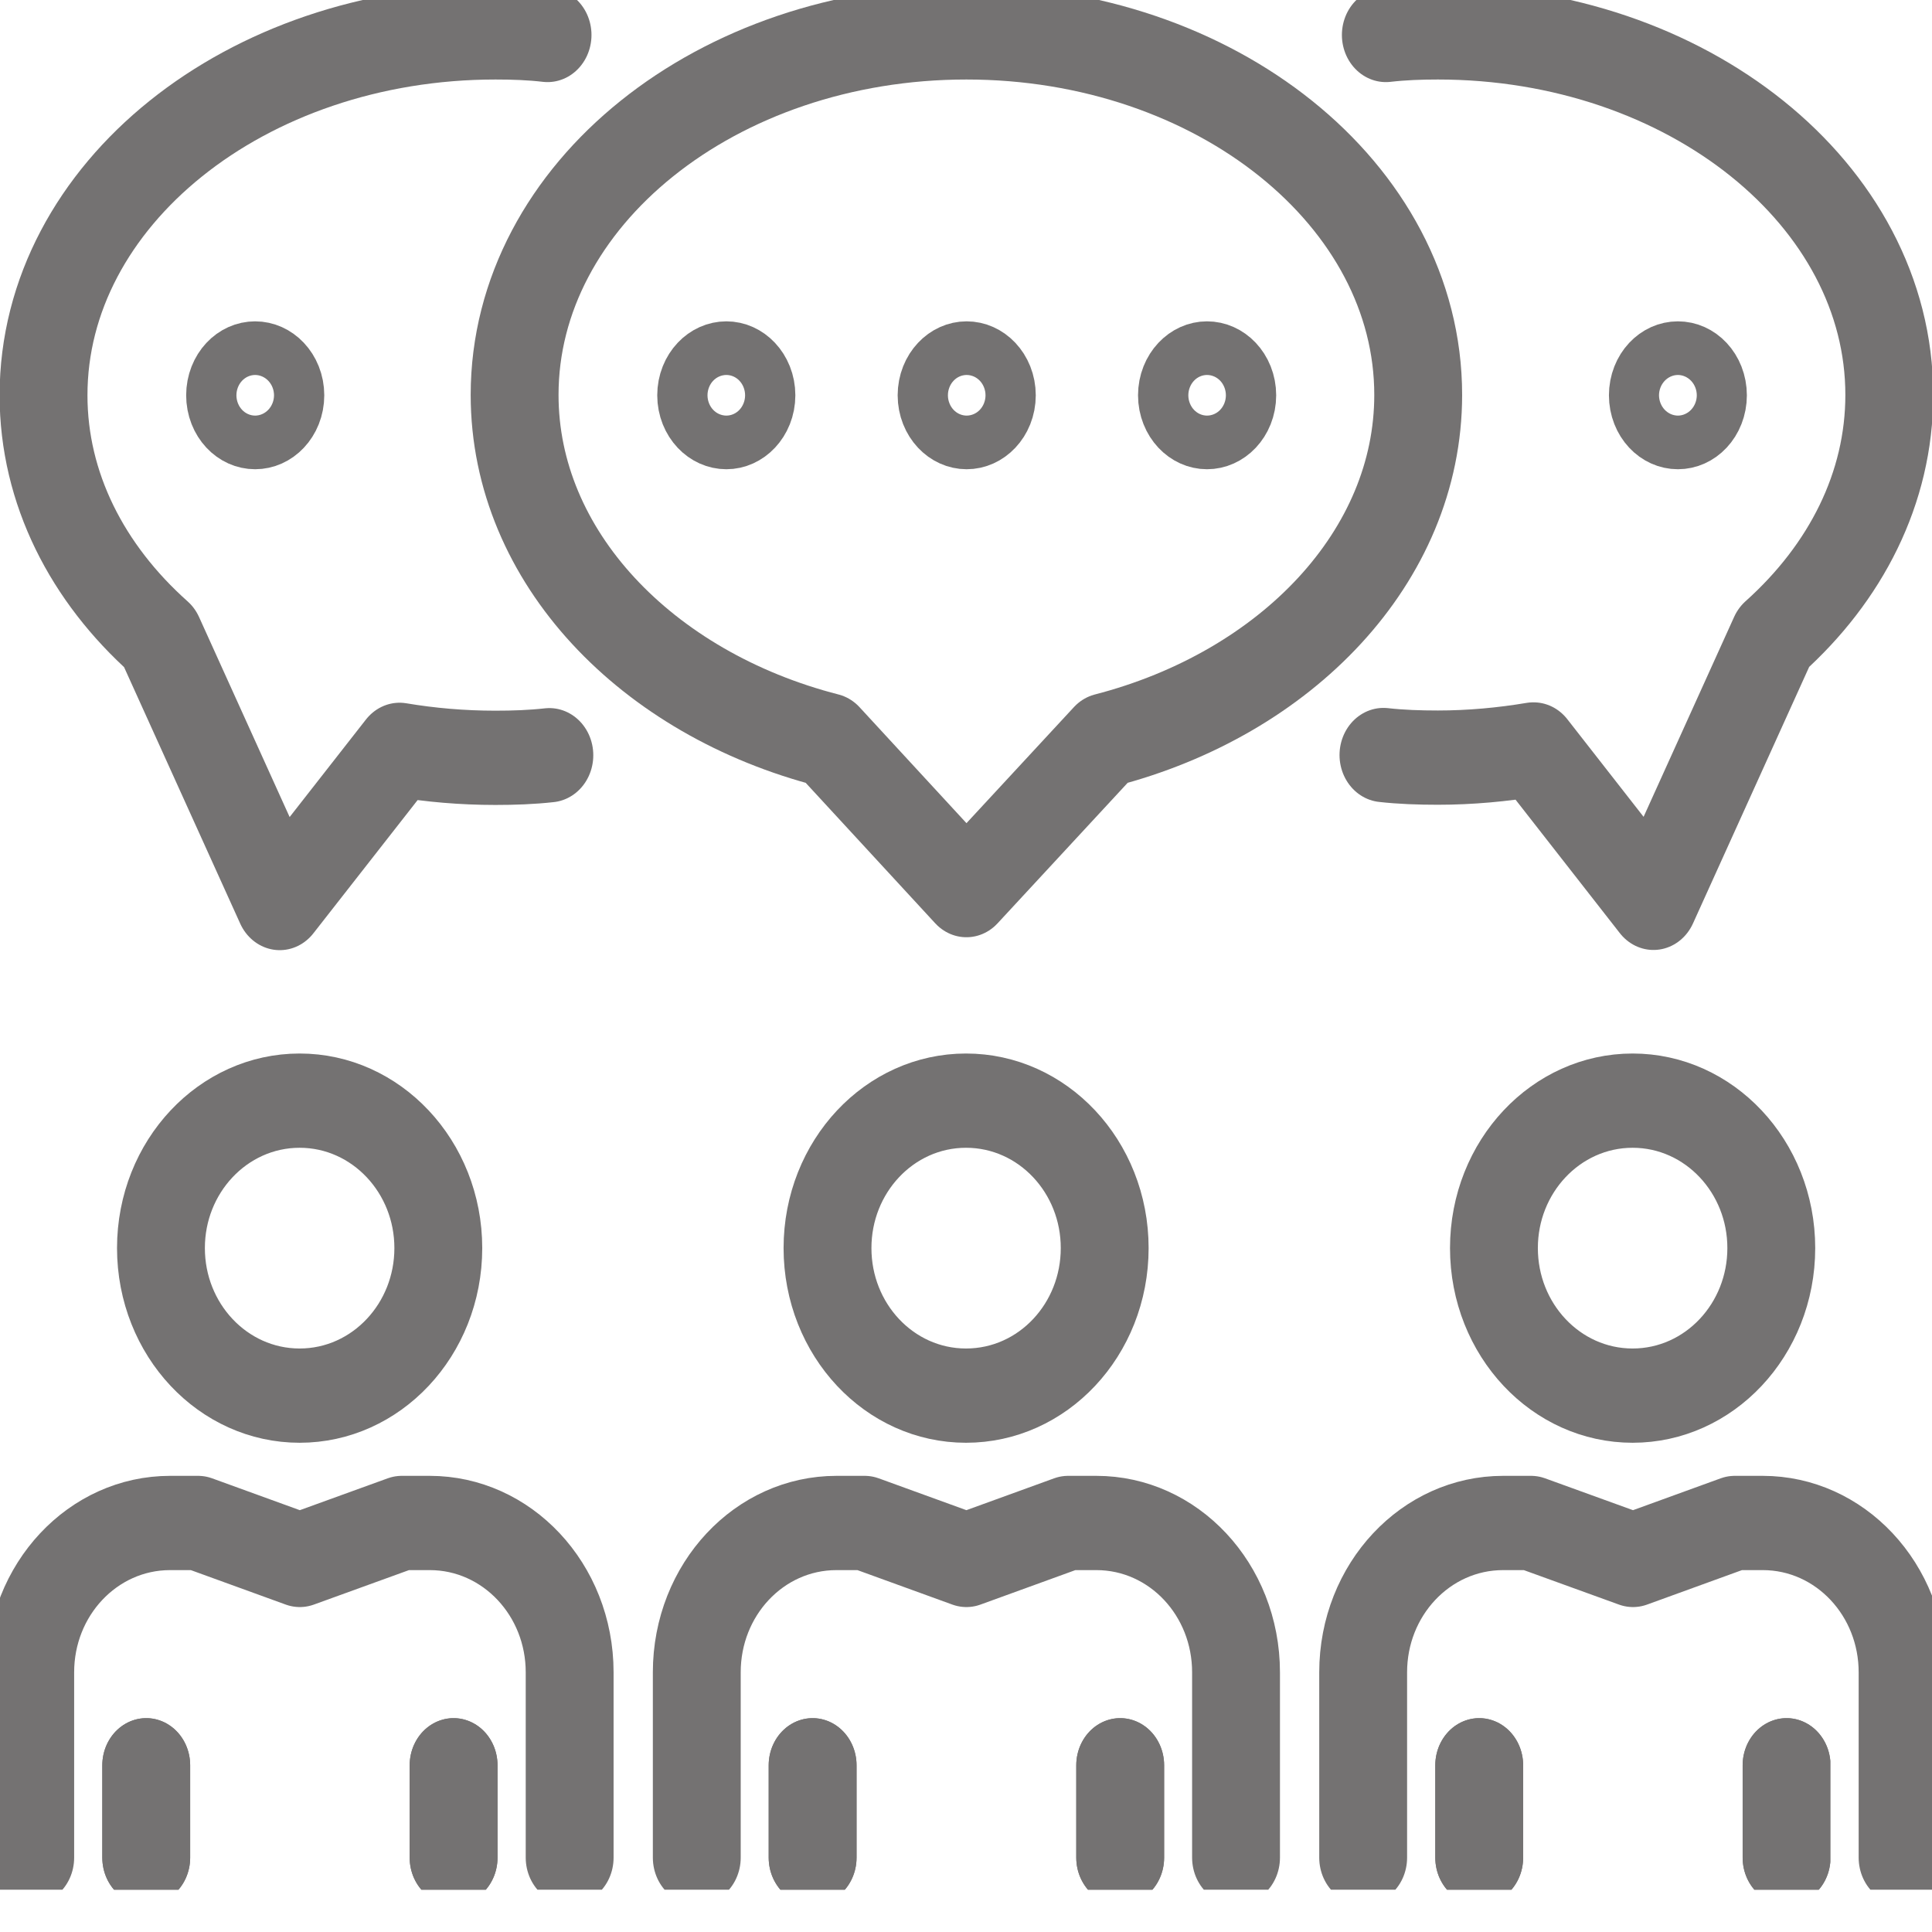 <?xml version="1.0" encoding="UTF-8"?>
<svg xmlns="http://www.w3.org/2000/svg" xmlns:xlink="http://www.w3.org/1999/xlink" width="38px" height="38px" viewBox="0 0 38 38" version="1.1">
<defs>
<clipPath id="clip1">
  <path d="M 28 33 L 30 33 L 30 37.168 L 28 37.168 Z M 28 33 "/>
</clipPath>
<clipPath id="clip2">
  <path d="M 34 33 L 36 33 L 36 37.168 L 34 37.168 Z M 34 33 "/>
</clipPath>
<clipPath id="clip3">
  <path d="M 25 29 L 38 29 L 38 37.168 L 25 37.168 Z M 25 29 "/>
</clipPath>
<clipPath id="clip4">
  <path d="M 34 33 L 36 33 L 36 37.168 L 34 37.168 Z M 34 33 "/>
</clipPath>
<clipPath id="clip5">
  <path d="M 28 33 L 30 33 L 30 37.168 L 28 37.168 Z M 28 33 "/>
</clipPath>
<clipPath id="clip6">
  <path d="M 15 33 L 17 33 L 17 37.168 L 15 37.168 Z M 15 33 "/>
</clipPath>
<clipPath id="clip7">
  <path d="M 21 33 L 23 33 L 23 37.168 L 21 37.168 Z M 21 33 "/>
</clipPath>
<clipPath id="clip8">
  <path d="M 12 29 L 26 29 L 26 37.168 L 12 37.168 Z M 12 29 "/>
</clipPath>
<clipPath id="clip9">
  <path d="M 21 33 L 23 33 L 23 37.168 L 21 37.168 Z M 21 33 "/>
</clipPath>
<clipPath id="clip10">
  <path d="M 15 33 L 17 33 L 17 37.168 L 15 37.168 Z M 15 33 "/>
</clipPath>
<clipPath id="clip11">
  <path d="M 2 33 L 4 33 L 4 37.168 L 2 37.168 Z M 2 33 "/>
</clipPath>
<clipPath id="clip12">
  <path d="M 8 33 L 10 33 L 10 37.168 L 8 37.168 Z M 8 33 "/>
</clipPath>
<clipPath id="clip13">
  <path d="M 0 29 L 13 29 L 13 37.168 L 0 37.168 Z M 0 29 "/>
</clipPath>
<clipPath id="clip14">
  <path d="M 8 33 L 10 33 L 10 37.168 L 8 37.168 Z M 8 33 "/>
</clipPath>
<clipPath id="clip15">
  <path d="M 2 33 L 4 33 L 4 37.168 L 2 37.168 Z M 2 33 "/>
</clipPath>
</defs>
<g id="surface1">
<path style="fill:none;stroke-width:2;stroke-linecap:round;stroke-linejoin:round;stroke:rgb(45.49%,44.706%,44.706%);stroke-opacity:1;stroke-miterlimit:4;" d="M 40.323 26.481 C 40.323 28.209 38.912 29.612 37.166 29.612 C 35.42 29.612 34.009 28.209 34.009 26.481 C 34.009 24.757 35.42 23.353 37.166 23.353 C 38.912 23.353 40.323 24.757 40.323 26.481 Z M 40.323 26.481 " transform="matrix(0.864,0,0,0.927,0,0)"/>
<g clip-path="url(#clip1)" clip-rule="nonzero">
<path style="fill:none;stroke-width:2;stroke-linecap:round;stroke-linejoin:round;stroke:rgb(45.49%,44.706%,44.706%);stroke-opacity:1;stroke-miterlimit:4;" d="M 33.674 39.415 L 33.674 37.455 " transform="matrix(0.864,0,0,0.927,0,0)"/>
</g>
<g clip-path="url(#clip2)" clip-rule="nonzero">
<path style="fill:none;stroke-width:2;stroke-linecap:round;stroke-linejoin:round;stroke:rgb(45.49%,44.706%,44.706%);stroke-opacity:1;stroke-miterlimit:4;" d="M 40.671 39.415 L 40.671 37.455 " transform="matrix(0.864,0,0,0.927,0,0)"/>
</g>
<g clip-path="url(#clip3)" clip-rule="nonzero">
<path style="fill:none;stroke-width:2;stroke-linecap:round;stroke-linejoin:round;stroke:rgb(45.49%,44.706%,44.706%);stroke-opacity:1;stroke-miterlimit:4;" d="M 31.032 39.415 L 31.032 35.483 C 31.032 33.73 32.457 32.314 34.217 32.314 L 34.854 32.314 L 37.175 33.098 L 39.491 32.314 L 40.128 32.314 C 41.888 32.314 43.312 33.73 43.312 35.483 L 43.312 39.415 " transform="matrix(0.864,0,0,0.927,0,0)"/>
</g>
<g clip-path="url(#clip4)" clip-rule="nonzero">
<path style="fill:none;stroke-width:2;stroke-linecap:round;stroke-linejoin:round;stroke:rgb(45.49%,44.706%,44.706%);stroke-opacity:1;stroke-miterlimit:4;" d="M 40.671 39.415 L 40.671 37.455 " transform="matrix(0.864,0,0,0.927,0,0)"/>
</g>
<g clip-path="url(#clip5)" clip-rule="nonzero">
<path style="fill:none;stroke-width:2;stroke-linecap:round;stroke-linejoin:round;stroke:rgb(45.49%,44.706%,44.706%);stroke-opacity:1;stroke-miterlimit:4;" d="M 33.674 39.415 L 33.674 37.455 " transform="matrix(0.864,0,0,0.927,0,0)"/>
</g>
<path style="fill:none;stroke-width:2;stroke-linecap:round;stroke-linejoin:round;stroke:rgb(45.49%,44.706%,44.706%);stroke-opacity:1;stroke-miterlimit:4;" d="M 25.148 26.481 C 25.148 28.209 23.741 29.612 21.991 29.612 C 20.245 29.612 18.838 28.209 18.838 26.481 C 18.838 24.757 20.245 23.353 21.991 23.353 C 23.741 23.353 25.148 24.757 25.148 26.481 Z M 25.148 26.481 " transform="matrix(0.864,0,0,0.927,0,0)"/>
<g clip-path="url(#clip6)" clip-rule="nonzero">
<path style="fill:none;stroke-width:2;stroke-linecap:round;stroke-linejoin:round;stroke:rgb(45.49%,44.706%,44.706%);stroke-opacity:1;stroke-miterlimit:4;" d="M 18.499 39.415 L 18.499 37.455 " transform="matrix(0.864,0,0,0.927,0,0)"/>
</g>
<g clip-path="url(#clip7)" clip-rule="nonzero">
<path style="fill:none;stroke-width:2;stroke-linecap:round;stroke-linejoin:round;stroke:rgb(45.49%,44.706%,44.706%);stroke-opacity:1;stroke-miterlimit:4;" d="M 25.501 39.415 L 25.501 37.455 " transform="matrix(0.864,0,0,0.927,0,0)"/>
</g>
<g clip-path="url(#clip8)" clip-rule="nonzero">
<path style="fill:none;stroke-width:2;stroke-linecap:round;stroke-linejoin:round;stroke:rgb(45.49%,44.706%,44.706%);stroke-opacity:1;stroke-miterlimit:4;" d="M 15.862 39.415 L 15.862 35.483 C 15.862 33.73 17.282 32.314 19.042 32.314 L 19.684 32.314 L 22 33.098 L 24.316 32.314 L 24.958 32.314 C 26.718 32.314 28.138 33.73 28.138 35.483 L 28.138 39.415 " transform="matrix(0.864,0,0,0.927,0,0)"/>
</g>
<g clip-path="url(#clip9)" clip-rule="nonzero">
<path style="fill:none;stroke-width:2;stroke-linecap:round;stroke-linejoin:round;stroke:rgb(45.49%,44.706%,44.706%);stroke-opacity:1;stroke-miterlimit:4;" d="M 25.501 39.415 L 25.501 37.455 " transform="matrix(0.864,0,0,0.927,0,0)"/>
</g>
<g clip-path="url(#clip10)" clip-rule="nonzero">
<path style="fill:none;stroke-width:2;stroke-linecap:round;stroke-linejoin:round;stroke:rgb(45.49%,44.706%,44.706%);stroke-opacity:1;stroke-miterlimit:4;" d="M 18.499 39.415 L 18.499 37.455 " transform="matrix(0.864,0,0,0.927,0,0)"/>
</g>
<path style="fill:none;stroke-width:2;stroke-linecap:round;stroke-linejoin:round;stroke:rgb(45.49%,44.706%,44.706%);stroke-opacity:1;stroke-miterlimit:4;" d="M 9.978 26.481 C 9.978 28.209 8.567 29.612 6.821 29.612 C 5.075 29.612 3.664 28.209 3.664 26.481 C 3.664 24.757 5.075 23.353 6.821 23.353 C 8.567 23.353 9.978 24.757 9.978 26.481 Z M 9.978 26.481 " transform="matrix(0.864,0,0,0.927,0,0)"/>
<g clip-path="url(#clip11)" clip-rule="nonzero">
<path style="fill:none;stroke-width:2;stroke-linecap:round;stroke-linejoin:round;stroke:rgb(45.49%,44.706%,44.706%);stroke-opacity:1;stroke-miterlimit:4;" d="M 3.329 39.415 L 3.329 37.455 " transform="matrix(0.864,0,0,0.927,0,0)"/>
</g>
<g clip-path="url(#clip12)" clip-rule="nonzero">
<path style="fill:none;stroke-width:2;stroke-linecap:round;stroke-linejoin:round;stroke:rgb(45.49%,44.706%,44.706%);stroke-opacity:1;stroke-miterlimit:4;" d="M 10.326 39.415 L 10.326 37.455 " transform="matrix(0.864,0,0,0.927,0,0)"/>
</g>
<g clip-path="url(#clip13)" clip-rule="nonzero">
<path style="fill:none;stroke-width:2;stroke-linecap:round;stroke-linejoin:round;stroke:rgb(45.49%,44.706%,44.706%);stroke-opacity:1;stroke-miterlimit:4;" d="M 0.688 39.415 L 0.688 35.483 C 0.688 33.73 2.112 32.314 3.872 32.314 L 4.509 32.314 L 6.825 33.098 L 9.146 32.314 L 9.783 32.314 C 11.543 32.314 12.968 33.73 12.968 35.483 L 12.968 39.415 " transform="matrix(0.864,0,0,0.927,0,0)"/>
</g>
<g clip-path="url(#clip14)" clip-rule="nonzero">
<path style="fill:none;stroke-width:2;stroke-linecap:round;stroke-linejoin:round;stroke:rgb(45.49%,44.706%,44.706%);stroke-opacity:1;stroke-miterlimit:4;" d="M 10.326 39.415 L 10.326 37.455 " transform="matrix(0.864,0,0,0.927,0,0)"/>
</g>
<g clip-path="url(#clip15)" clip-rule="nonzero">
<path style="fill:none;stroke-width:2;stroke-linecap:round;stroke-linejoin:round;stroke:rgb(45.49%,44.706%,44.706%);stroke-opacity:1;stroke-miterlimit:4;" d="M 3.329 39.415 L 3.329 37.455 " transform="matrix(0.864,0,0,0.927,0,0)"/>
</g>
<path style="fill:none;stroke-width:2;stroke-linecap:round;stroke-linejoin:round;stroke:rgb(45.49%,44.706%,44.706%);stroke-opacity:1;stroke-miterlimit:4;" d="M 6.382 8.387 C 6.382 8.703 6.124 8.956 5.808 8.956 C 5.491 8.956 5.238 8.703 5.238 8.387 C 5.238 8.071 5.491 7.818 5.808 7.818 C 6.124 7.818 6.382 8.071 6.382 8.387 Z M 6.382 8.387 " transform="matrix(0.864,0,0,0.927,0,0)"/>
<path style="fill:none;stroke-width:2;stroke-linecap:round;stroke-linejoin:round;stroke:rgb(45.49%,44.706%,44.706%);stroke-opacity:1;stroke-miterlimit:4;" d="M 12.465 0.742 C 12.081 0.7 11.683 0.687 11.28 0.687 C 5.595 0.687 0.991 4.13 0.991 8.387 C 0.991 10.36 1.986 12.163 3.632 13.529 L 6.368 19.16 L 9.096 15.91 C 9.797 16.02 10.525 16.079 11.276 16.079 C 11.697 16.079 12.099 16.066 12.506 16.024 " transform="matrix(0.864,0,0,0.927,0,0)"/>
<path style="fill:none;stroke-width:2;stroke-linecap:round;stroke-linejoin:round;stroke:rgb(45.49%,44.706%,44.706%);stroke-opacity:1;stroke-miterlimit:4;" d="M 37.627 8.387 C 37.627 8.703 37.88 8.956 38.197 8.956 C 38.514 8.956 38.767 8.703 38.767 8.387 C 38.767 8.071 38.514 7.818 38.197 7.818 C 37.88 7.818 37.627 8.071 37.627 8.387 Z M 37.627 8.387 " transform="matrix(0.864,0,0,0.927,0,0)"/>
<path style="fill:none;stroke-width:2;stroke-linecap:round;stroke-linejoin:round;stroke:rgb(45.49%,44.706%,44.706%);stroke-opacity:1;stroke-miterlimit:4;" d="M 31.548 0.742 C 31.942 0.7 32.335 0.687 32.733 0.687 C 38.41 0.687 43.009 4.13 43.009 8.379 C 43.009 10.355 42.019 12.155 40.377 13.525 L 37.641 19.156 L 34.913 15.902 L 34.904 15.902 C 34.208 16.011 33.475 16.075 32.733 16.075 C 32.312 16.075 31.892 16.062 31.494 16.02 " transform="matrix(0.864,0,0,0.927,0,0)"/>
<path style="fill:none;stroke-width:2;stroke-linecap:round;stroke-linejoin:round;stroke:rgb(45.49%,44.706%,44.706%);stroke-opacity:1;stroke-miterlimit:4;" d="M 26.907 8.387 C 26.907 8.703 27.165 8.956 27.477 8.956 C 27.794 8.956 28.052 8.703 28.052 8.387 C 28.052 8.071 27.794 7.818 27.477 7.818 C 27.165 7.818 26.907 8.071 26.907 8.387 Z M 26.907 8.387 " transform="matrix(0.864,0,0,0.927,0,0)"/>
<path style="fill:none;stroke-width:2;stroke-linecap:round;stroke-linejoin:round;stroke:rgb(45.49%,44.706%,44.706%);stroke-opacity:1;stroke-miterlimit:4;" d="M 22.005 8.956 C 22.321 8.956 22.579 8.703 22.579 8.387 C 22.579 8.071 22.321 7.818 22.005 7.818 C 21.692 7.818 21.435 8.071 21.435 8.387 C 21.435 8.703 21.692 8.956 22.005 8.956 Z M 22.005 8.956 " transform="matrix(0.864,0,0,0.927,0,0)"/>
<path style="fill:none;stroke-width:2;stroke-linecap:round;stroke-linejoin:round;stroke:rgb(45.49%,44.706%,44.706%);stroke-opacity:1;stroke-miterlimit:4;" d="M 16.536 8.956 C 16.848 8.956 17.106 8.703 17.106 8.387 C 17.106 8.071 16.848 7.818 16.536 7.818 C 16.22 7.818 15.962 8.071 15.962 8.387 C 15.962 8.703 16.22 8.956 16.536 8.956 Z M 16.536 8.956 " transform="matrix(0.864,0,0,0.927,0,0)"/>
<path style="fill:none;stroke-width:2;stroke-linecap:round;stroke-linejoin:round;stroke:rgb(45.49%,44.706%,44.706%);stroke-opacity:1;stroke-miterlimit:4;" d="M 18.856 15.708 C 14.718 14.718 11.715 11.809 11.715 8.379 C 11.715 4.13 16.319 0.687 22 0.687 C 27.676 0.687 32.285 4.13 32.285 8.379 C 32.285 11.805 29.287 14.713 25.157 15.708 L 22 18.886 Z M 18.856 15.708 " transform="matrix(0.864,0,0,0.927,0,0)"/>
</g>
</svg>
